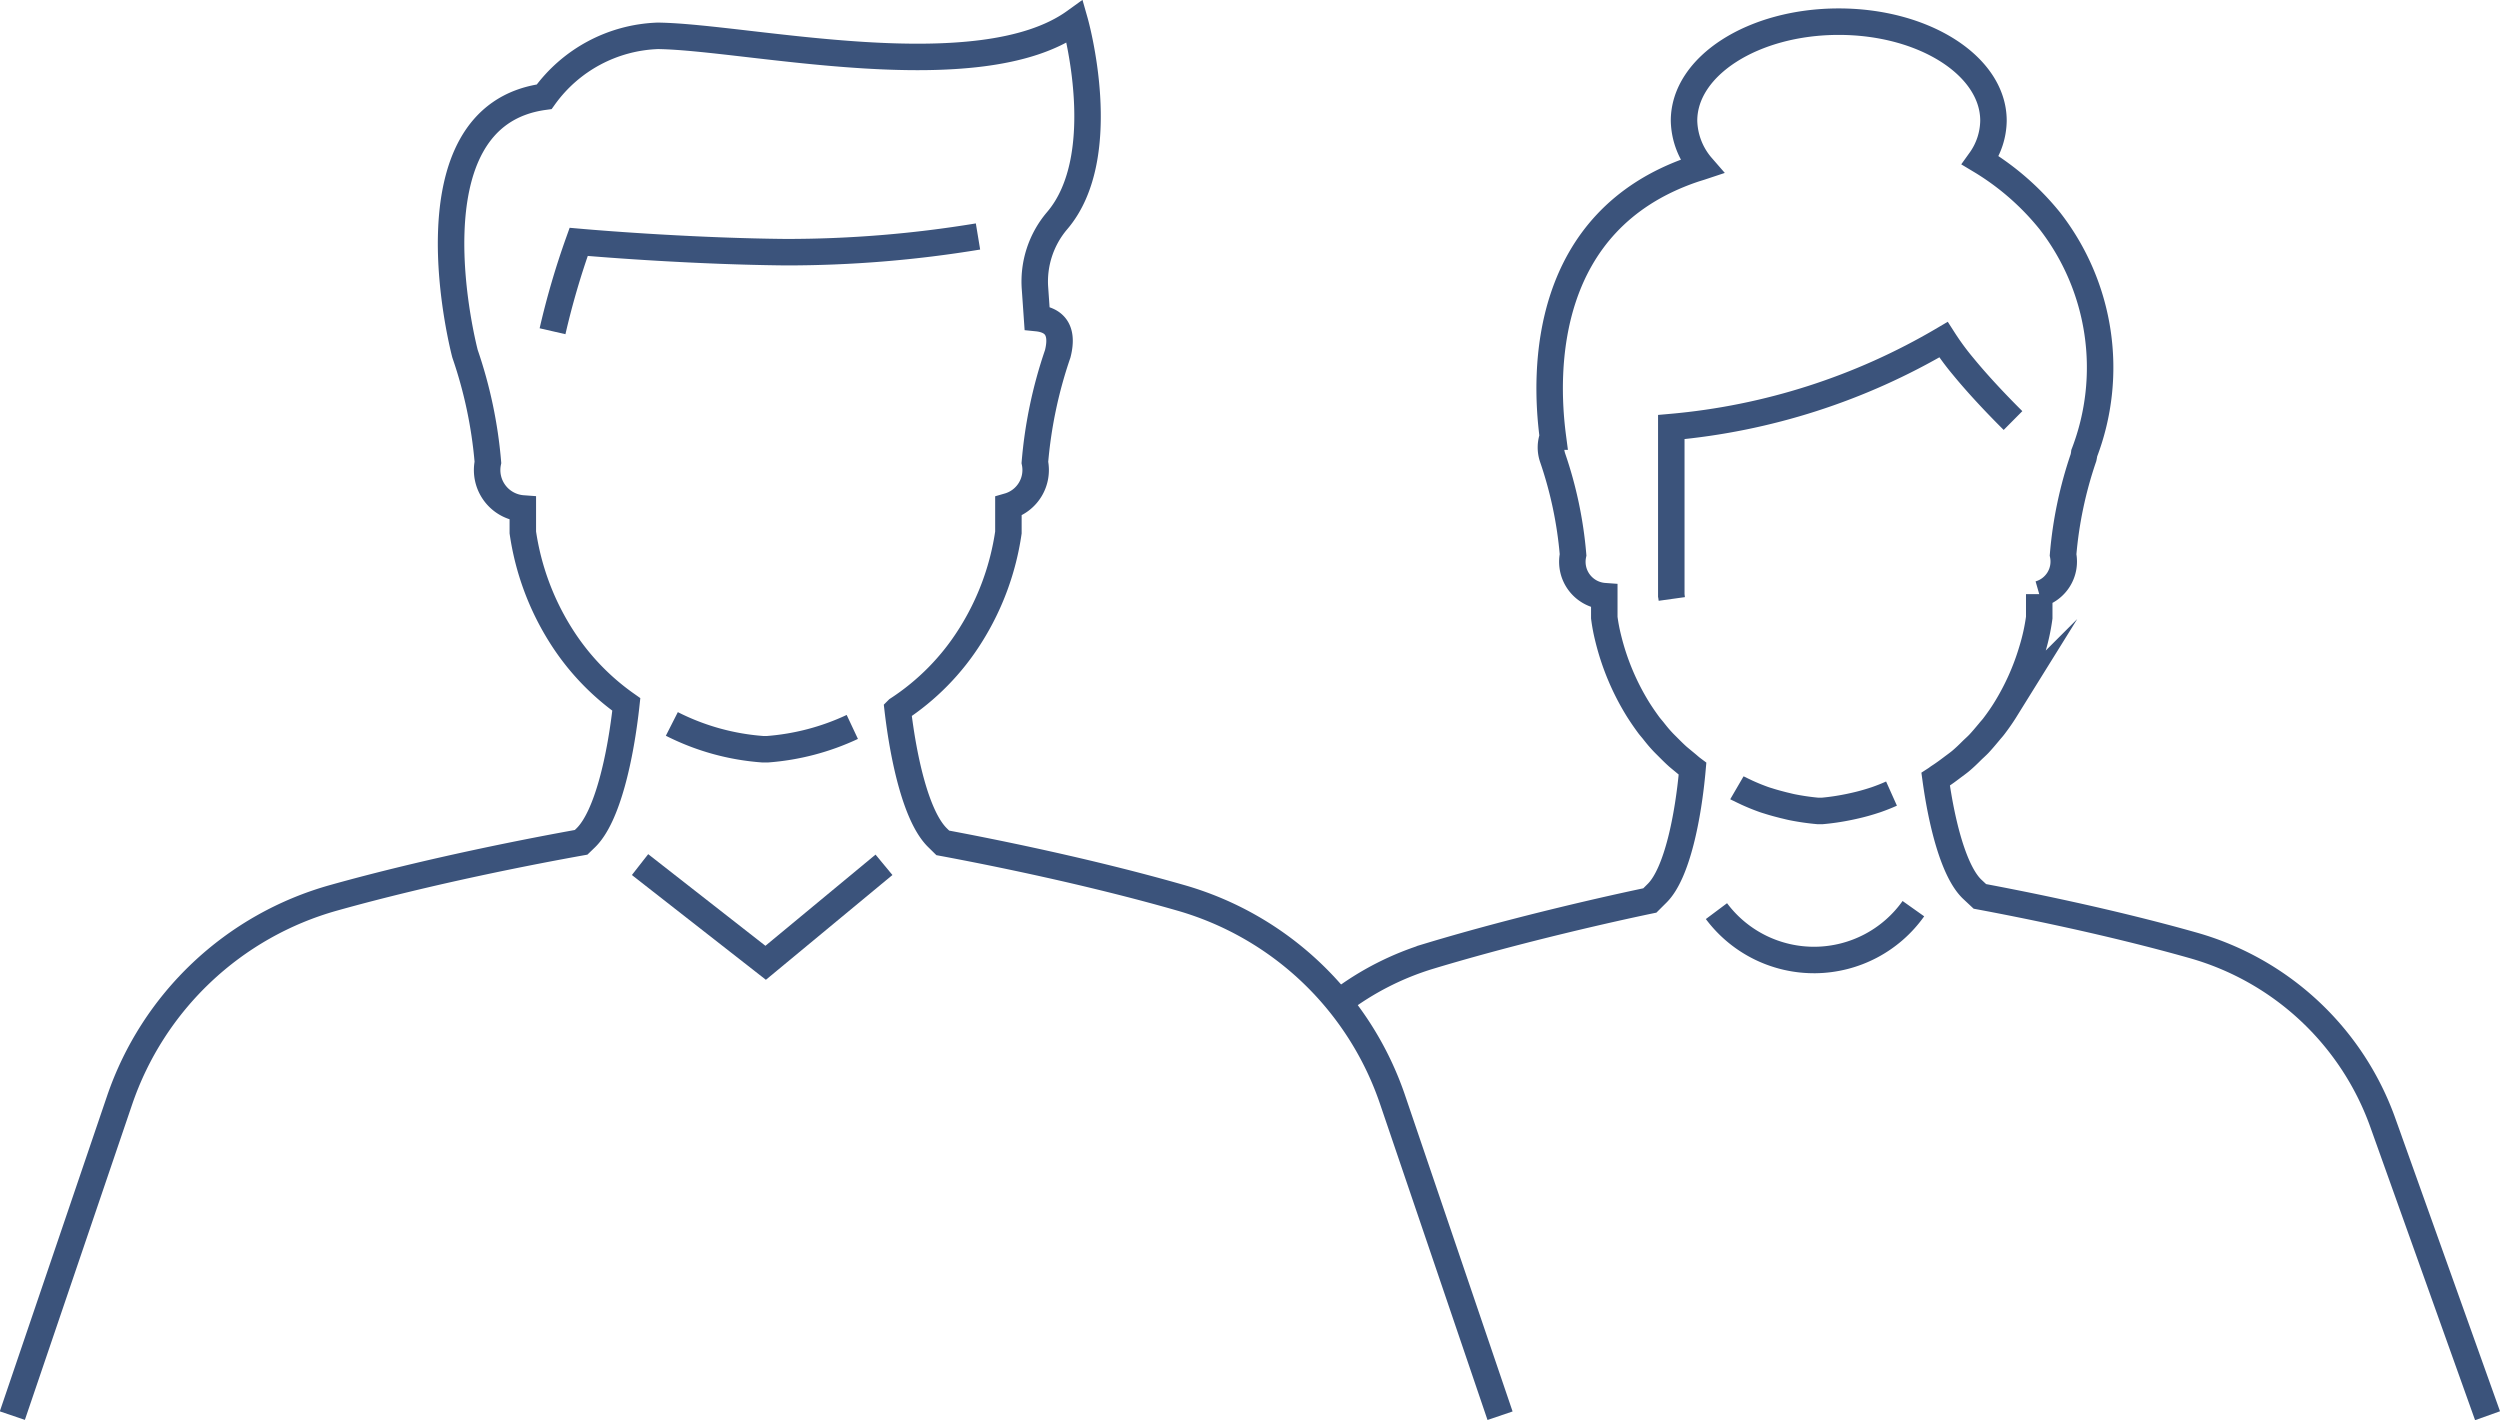 <svg xmlns="http://www.w3.org/2000/svg" width="94.397" height="53.625" viewBox="0 0 94.397 53.625">
  <g id="Group_106" data-name="Group 106" transform="translate(-309.077 -314.985)">
    <g id="Group_50" data-name="Group 50" transform="translate(309.551 315.807)">
      <path id="Path_136" data-name="Path 136" d="M139.33,62.164l-4.06-11.938a11.912,11.912,0,0,0-8-7.618c-3.517-1.008-7.232-1.748-8.982-2.074l-.192-.189c-.8-.773-1.285-2.927-1.51-4.847a9.1,9.1,0,0,0,2.752-2.805,9.979,9.979,0,0,0,1.428-3.878l0-.027v-.965a1.423,1.423,0,0,0,1-1.654,16.969,16.969,0,0,1,.862-4.1c.247-.968-.2-1.29-.78-1.349l-.077-1.107a3.546,3.546,0,0,1,.826-2.562c2.12-2.461.68-7.525.68-7.525-3.628,2.617-12.363.578-15.746.535a5.52,5.52,0,0,0-4.293,2.3c-5.373.732-2.989,9.705-2.989,9.705a16.913,16.913,0,0,1,.864,4.1,1.453,1.453,0,0,0,1.318,1.741v.848l0,.057a9.979,9.979,0,0,0,1.428,3.878,9.121,9.121,0,0,0,2.48,2.617c-.214,1.966-.71,4.236-1.53,5.035l-.177.171c-1.758.315-5.668,1.066-9.34,2.094a11.937,11.937,0,0,0-8.086,7.644l-4.05,11.909" transform="translate(-83.164 -9.53)" fill="none" stroke="#3b537b" stroke-miterlimit="10" stroke-width="1"/>
      <path id="Path_137" data-name="Path 137" d="M95.061,17.838a29.855,29.855,0,0,1,.987-3.374c1.136.1,4.482.356,7.806.389a44.252,44.252,0,0,0,7.272-.593" transform="translate(-74.672 -6.153)" fill="none" stroke="#3b537b" stroke-miterlimit="10" stroke-width="1"/>
      <path id="Path_138" data-name="Path 138" d="M106.2,28.108l-4.468,3.7L96.989,28.1" transform="translate(-73.296 3.724)" fill="none" stroke="#3b537b" stroke-miterlimit="10" stroke-width="1"/>
      <path id="Path_139" data-name="Path 139" d="M97.69,25a9.036,9.036,0,0,0,3.446.956l.134,0,.019,0a9.16,9.16,0,0,0,3.215-.843" transform="translate(-72.796 1.513)" fill="none" stroke="#3b537b" stroke-miterlimit="10" stroke-width="1"/>
      <path id="Path_140" data-name="Path 140" d="M155.753,62.164l-3.959-11.078a10.694,10.694,0,0,0-7.162-6.684c-3.148-.891-6.473-1.553-8.048-1.847l-.285-.267c-.7-.662-1.155-2.485-1.385-4.158.045-.029.081-.06.125-.089.173-.111.331-.228.487-.346.111-.084.226-.165.329-.25.154-.13.291-.262.428-.4.084-.082.175-.161.254-.243.144-.153.271-.307.4-.461.051-.065.113-.129.161-.192q.252-.329.449-.646a9.237,9.237,0,0,0,1.009-2.252,7.658,7.658,0,0,0,.269-1.222l0-.888a1.278,1.278,0,0,0,.9-1.482,15.245,15.245,0,0,1,.771-3.671,1.641,1.641,0,0,0,.029-.168,9.028,9.028,0,0,0-1.3-8.773,9.942,9.942,0,0,0-2.622-2.283,2.632,2.632,0,0,0,.494-1.5c0-2.063-2.615-3.738-5.842-3.738s-5.842,1.674-5.842,3.738a2.732,2.732,0,0,0,.67,1.736c-.117.039-.221.067-.339.108-5.662,1.94-5.613,7.58-5.285,10.087a1.2,1.2,0,0,0-.009.792,15.189,15.189,0,0,1,.773,3.671,1.3,1.3,0,0,0,1.179,1.56l0,.759,0,.051a6.584,6.584,0,0,0,.134.723,9.3,9.3,0,0,0,1.145,2.751c.12.19.255.387.4.584.055.074.122.147.18.221.1.127.2.252.319.379.075.084.163.166.245.25.115.115.23.23.356.343.1.084.2.166.3.249.086.069.161.141.252.209-.158,1.8-.583,3.947-1.332,4.694l-.279.278c-1.224.254-4.891,1.064-8.305,2.094a10.784,10.784,0,0,0-3.422,1.748" transform="translate(-62.3 -9.53)" fill="none" stroke="#3b537b" stroke-miterlimit="10" stroke-width="1"/>
      <path id="Path_141" data-name="Path 141" d="M119.731,26.323l-.01-.072c0-.024-.005-.045-.009-.062l0-.043,0-6.314a24.478,24.478,0,0,0,10.278-3.3,9.784,9.784,0,0,0,.745,1.013c.692.845,1.522,1.686,1.88,2.041" transform="translate(-57.08 -4.529)" fill="none" stroke="#3b537b" stroke-miterlimit="10" stroke-width="1"/>
      <path id="Path_142" data-name="Path 142" d="M128.141,29.07a4.6,4.6,0,0,1-7.436.093" transform="translate(-56.368 4.418)" fill="none" stroke="#3b537b" stroke-miterlimit="10" stroke-width="1"/>
      <path id="Path_143" data-name="Path 143" d="M121.155,26.407c.036.021.081.038.122.058.079.043.168.081.25.122.165.075.334.147.514.214.1.038.194.072.293.1.192.063.4.117.6.168.1.022.2.05.3.07a9.1,9.1,0,0,0,.977.142l.024,0h.046l.069,0,.009,0h.007l.012,0a8.776,8.776,0,0,0,.953-.139c.079-.015.159-.033.236-.05a8.021,8.021,0,0,0,.8-.221l.038-.012c.207-.072.4-.149.588-.233" transform="translate(-56.046 2.517)" fill="none" stroke="#3b537b" stroke-miterlimit="10" stroke-width="1"/>
    </g>
  </g>
</svg>
